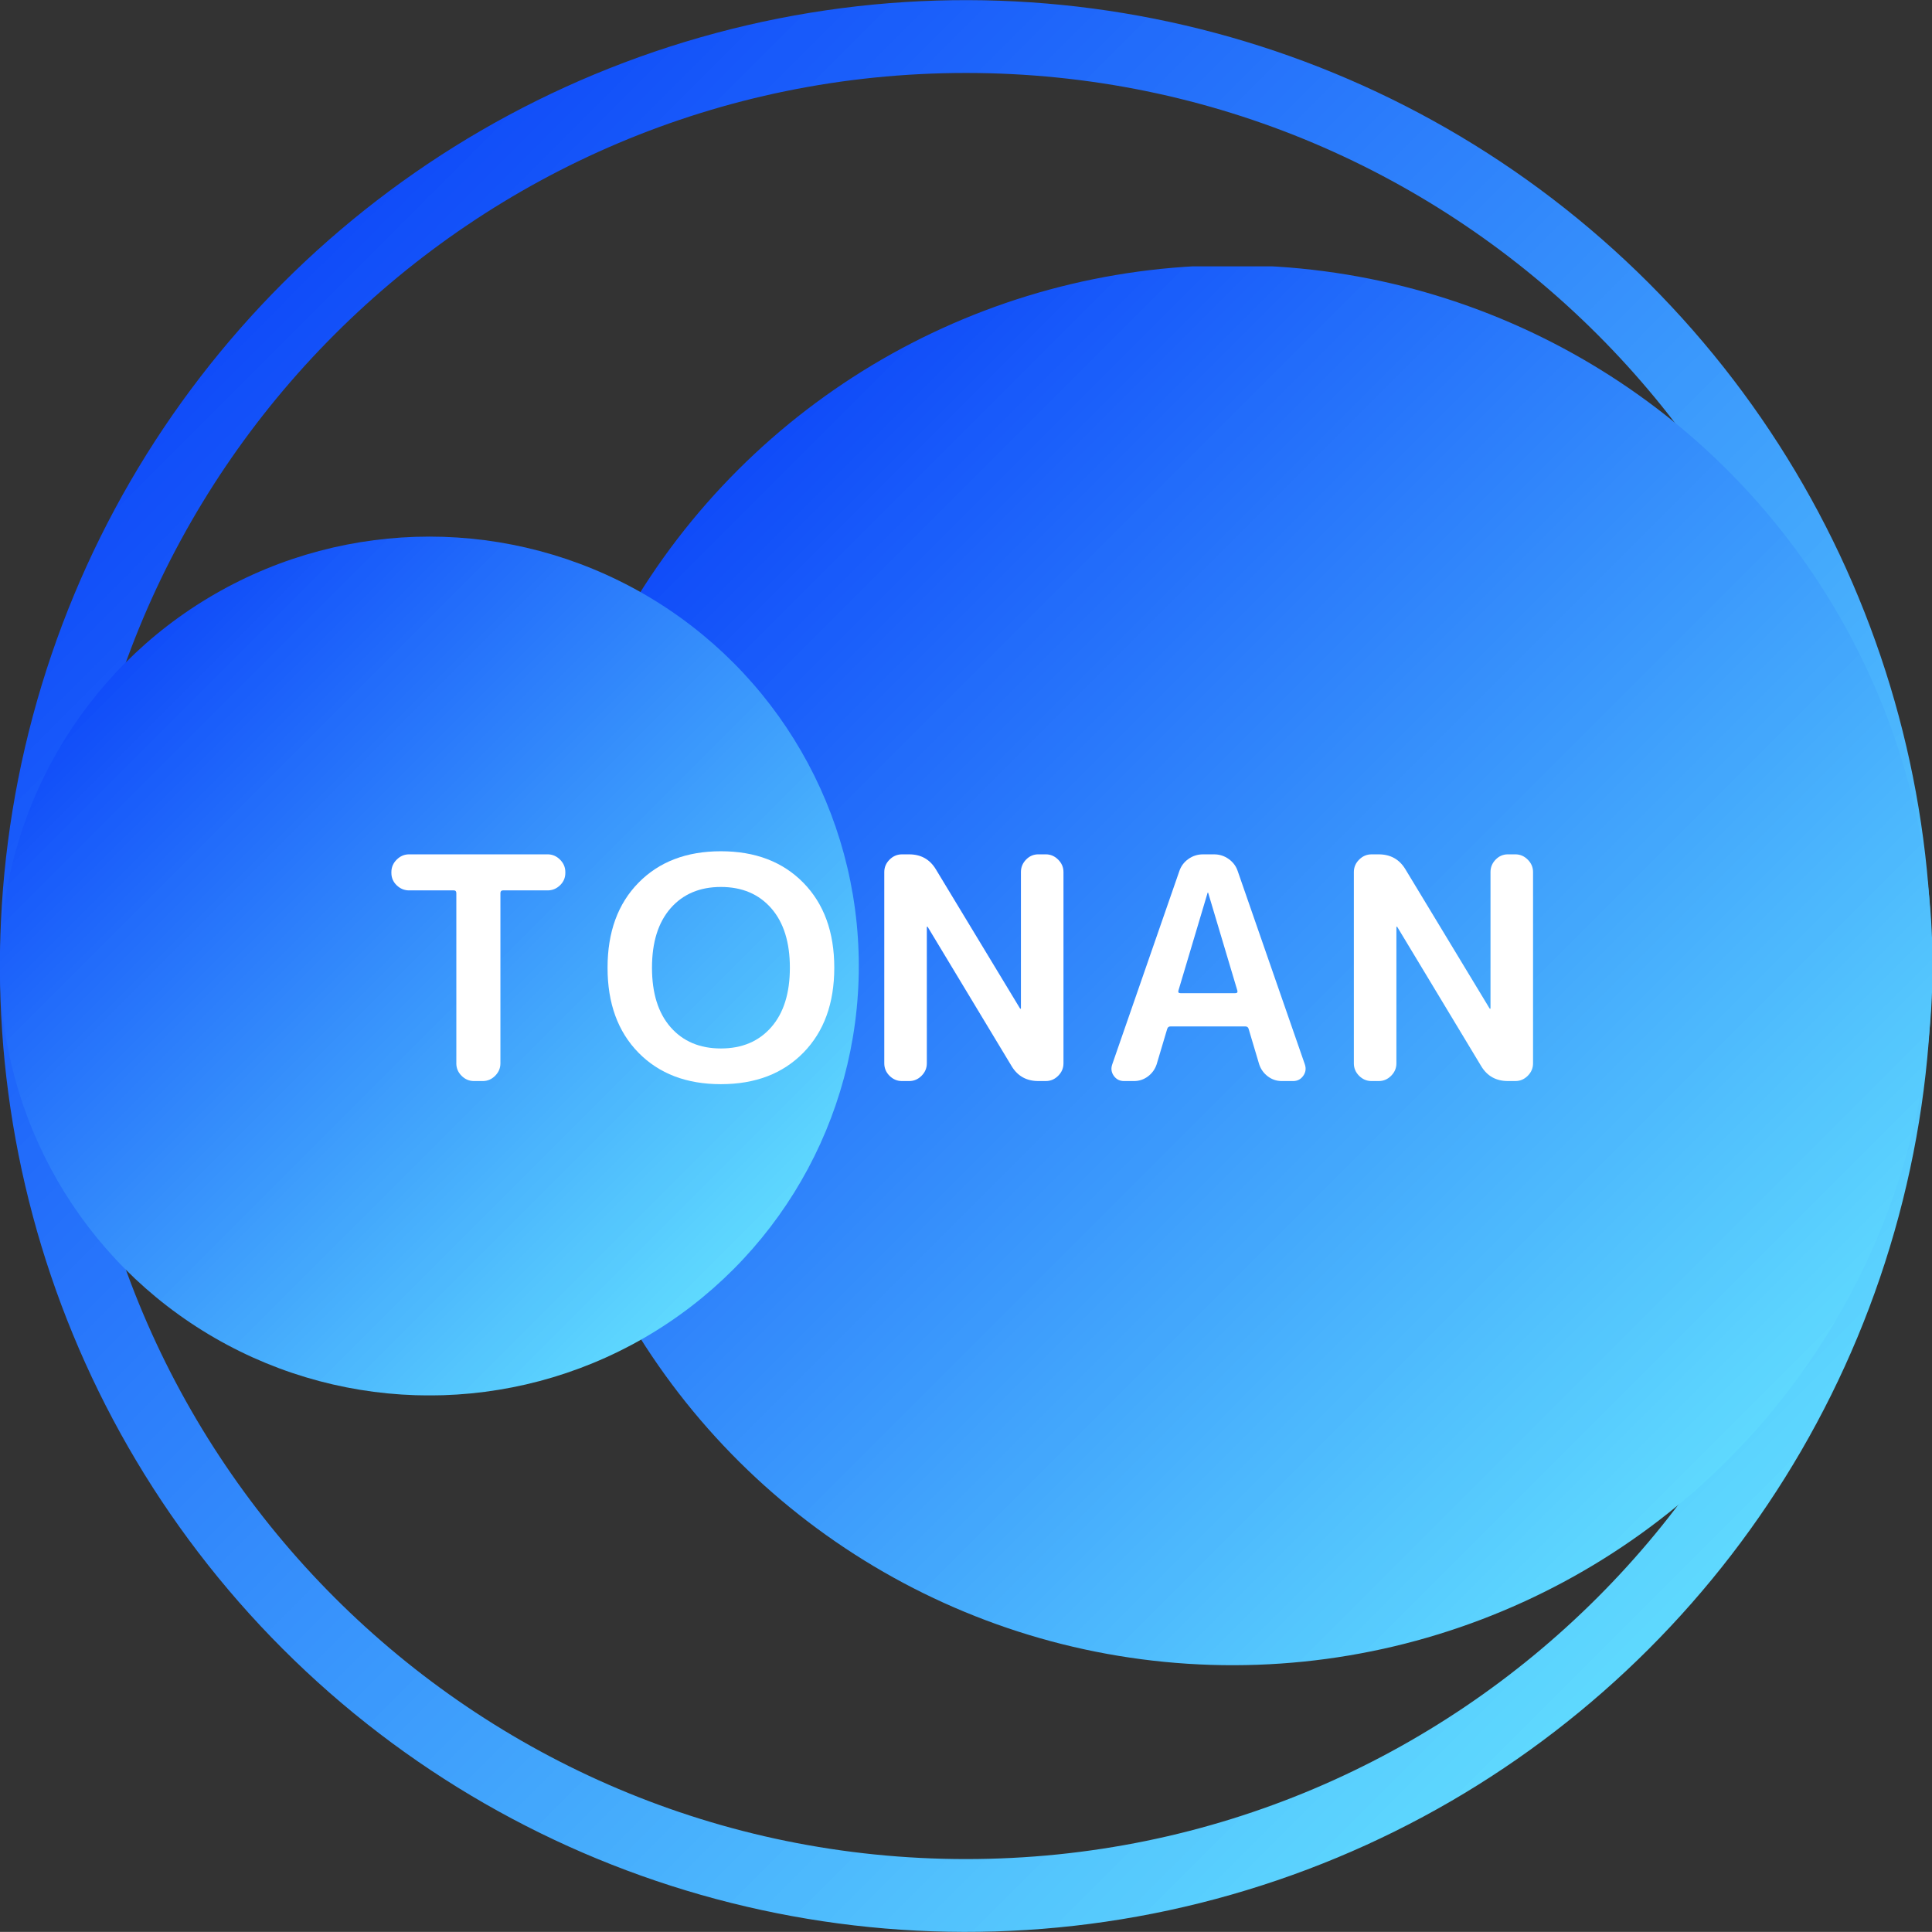 <svg viewBox="0 0 1323.51 1323.43" xmlns="http://www.w3.org/2000/svg" xmlns:xlink="http://www.w3.org/1999/xlink"><rect x="0" y="0" width="1323.51" height="1323.43" fill="#333333" stroke="none"/><clipPath id="a"><path d="m0 0h1323.43v1323.43h-1323.43z"/></clipPath><clipPath id="b"><circle cx="661.75" cy="661.76" r="661.76" transform="matrix(.707 -.707 .707 .707 -274.11 661.76)"/></clipPath><linearGradient id="c" gradientTransform="matrix(19.54 0 0 -19.54 1245.23 22907.02)" gradientUnits="userSpaceOnUse" x1="-63.72" x2="4" y1="1172.09" y2="1104.38"><stop offset="0" stop-color="#002ff8"/><stop offset="0" stop-color="#0030f8"/><stop offset="0" stop-color="#0130f8"/><stop offset=".01" stop-color="#0131f8"/><stop offset=".02" stop-color="#0232f8"/><stop offset=".02" stop-color="#0233f8"/><stop offset=".02" stop-color="#0334f8"/><stop offset=".03" stop-color="#0334f8"/><stop offset=".03" stop-color="#0335f8"/><stop offset=".04" stop-color="#0436f8"/><stop offset=".04" stop-color="#0437f8"/><stop offset=".04" stop-color="#0537f8"/><stop offset=".05" stop-color="#0538f8"/><stop offset=".05" stop-color="#0639f8"/><stop offset=".05" stop-color="#063af8"/><stop offset=".06" stop-color="#063bf9"/><stop offset=".06" stop-color="#073bf9"/><stop offset=".07" stop-color="#073cf9"/><stop offset=".07" stop-color="#083df9"/><stop offset=".07" stop-color="#083ef9"/><stop offset=".08" stop-color="#093ef9"/><stop offset=".08" stop-color="#093ff9"/><stop offset=".09" stop-color="#0a40f9"/><stop offset=".09" stop-color="#0a41f9"/><stop offset=".09" stop-color="#0a42f9"/><stop offset=".1" stop-color="#0b42f9"/><stop offset=".1" stop-color="#0b43f9"/><stop offset=".11" stop-color="#0c44f9"/><stop offset=".11" stop-color="#0c45f9"/><stop offset=".11" stop-color="#0d45f9"/><stop offset=".12" stop-color="#0d46f9"/><stop offset=".12" stop-color="#0d47f9"/><stop offset=".12" stop-color="#0e48f9"/><stop offset=".13" stop-color="#0e49f9"/><stop offset=".13" stop-color="#0f49f9"/><stop offset=".14" stop-color="#0f4af9"/><stop offset=".14" stop-color="#104bf9"/><stop offset=".14" stop-color="#104cf9"/><stop offset=".15" stop-color="#104cf9"/><stop offset=".15" stop-color="#114df9"/><stop offset=".16" stop-color="#114ef9"/><stop offset=".16" stop-color="#124ff9"/><stop offset=".16" stop-color="#1250f9"/><stop offset=".17" stop-color="#1350f9"/><stop offset=".17" stop-color="#1351f9"/><stop offset=".18" stop-color="#1352f9"/><stop offset=".18" stop-color="#1453f9"/><stop offset=".19" stop-color="#1554f9"/><stop offset=".19" stop-color="#1555f9"/><stop offset=".2" stop-color="#1656f9"/><stop offset=".2" stop-color="#1657f9"/><stop offset=".2" stop-color="#1757fa"/><stop offset=".21" stop-color="#1758fa"/><stop offset=".21" stop-color="#1759fa"/><stop offset=".21" stop-color="#185afa"/><stop offset=".22" stop-color="#185afa"/><stop offset=".22" stop-color="#195bfa"/><stop offset=".23" stop-color="#195cfa"/><stop offset=".23" stop-color="#1a5dfa"/><stop offset=".23" stop-color="#1a5efa"/><stop offset=".24" stop-color="#1a5efa"/><stop offset=".24" stop-color="#1b5ffa"/><stop offset=".25" stop-color="#1b60fa"/><stop offset=".25" stop-color="#1c61fa"/><stop offset=".26" stop-color="#1d62fa"/><stop offset=".26" stop-color="#1d63fa"/><stop offset=".27" stop-color="#1d64fa"/><stop offset=".27" stop-color="#1e65fa"/><stop offset=".28" stop-color="#1f66fa"/><stop offset=".28" stop-color="#1f67fa"/><stop offset=".29" stop-color="#2068fa"/><stop offset=".29" stop-color="#2069fa"/><stop offset=".3" stop-color="#216afa"/><stop offset=".3" stop-color="#216bfa"/><stop offset=".3" stop-color="#226cfa"/><stop offset=".31" stop-color="#226cfa"/><stop offset=".31" stop-color="#236dfa"/><stop offset=".32" stop-color="#236efa"/><stop offset=".32" stop-color="#246ffa"/><stop offset=".33" stop-color="#2470fa"/><stop offset=".33" stop-color="#2571fa"/><stop offset=".34" stop-color="#2572fa"/><stop offset=".34" stop-color="#2673fa"/><stop offset=".35" stop-color="#2774fb"/><stop offset=".35" stop-color="#2775fb"/><stop offset=".36" stop-color="#2776fb"/><stop offset=".36" stop-color="#2876fb"/><stop offset=".36" stop-color="#2877fb"/><stop offset=".37" stop-color="#2978fb"/><stop offset=".37" stop-color="#2979fb"/><stop offset=".38" stop-color="#2a7afb"/><stop offset=".38" stop-color="#2a7bfb"/><stop offset=".39" stop-color="#2b7cfb"/><stop offset=".39" stop-color="#2b7dfb"/><stop offset=".39" stop-color="#2c7dfb"/><stop offset=".4" stop-color="#2c7efb"/><stop offset=".4" stop-color="#2d7ffb"/><stop offset=".41" stop-color="#2d80fb"/><stop offset=".41" stop-color="#2d81fb"/><stop offset=".41" stop-color="#2e81fb"/><stop offset=".42" stop-color="#2e82fb"/><stop offset=".42" stop-color="#2f83fb"/><stop offset=".43" stop-color="#2f84fb"/><stop offset=".43" stop-color="#3084fb"/><stop offset=".43" stop-color="#3085fb"/><stop offset=".44" stop-color="#3186fb"/><stop offset=".44" stop-color="#3187fb"/><stop offset=".45" stop-color="#3188fb"/><stop offset=".45" stop-color="#3288fb"/><stop offset=".45" stop-color="#3289fb"/><stop offset=".46" stop-color="#338afb"/><stop offset=".46" stop-color="#338bfb"/><stop offset=".46" stop-color="#348bfb"/><stop offset=".47" stop-color="#348cfb"/><stop offset=".47" stop-color="#348dfb"/><stop offset=".48" stop-color="#358efb"/><stop offset=".48" stop-color="#358ffb"/><stop offset=".48" stop-color="#368ffb"/><stop offset=".49" stop-color="#3690fb"/><stop offset=".49" stop-color="#3791fc"/><stop offset=".5" stop-color="#3792fc"/><stop offset=".5" stop-color="#3893fc"/><stop offset=".51" stop-color="#3894fc"/><stop offset=".51" stop-color="#3995fc"/><stop offset=".52" stop-color="#3996fc"/><stop offset=".52" stop-color="#3a96fc"/><stop offset=".52" stop-color="#3a97fc"/><stop offset=".53" stop-color="#3a98fc"/><stop offset=".53" stop-color="#3b99fc"/><stop offset=".54" stop-color="#3b99fc"/><stop offset=".54" stop-color="#3c9afc"/><stop offset=".54" stop-color="#3c9bfc"/><stop offset=".55" stop-color="#3d9cfc"/><stop offset=".55" stop-color="#3d9dfc"/><stop offset=".55" stop-color="#3e9dfc"/><stop offset=".56" stop-color="#3e9efc"/><stop offset=".56" stop-color="#3e9ffc"/><stop offset=".57" stop-color="#3fa0fc"/><stop offset=".57" stop-color="#40a1fc"/><stop offset=".58" stop-color="#40a2fc"/><stop offset=".58" stop-color="#41a3fc"/><stop offset=".59" stop-color="#41a4fc"/><stop offset=".59" stop-color="#42a5fc"/><stop offset=".6" stop-color="#42a6fc"/><stop offset=".6" stop-color="#43a7fc"/><stop offset=".61" stop-color="#43a7fc"/><stop offset=".61" stop-color="#44a8fc"/><stop offset=".61" stop-color="#44a9fc"/><stop offset=".62" stop-color="#44aafc"/><stop offset=".62" stop-color="#45abfc"/><stop offset=".63" stop-color="#46acfc"/><stop offset=".63" stop-color="#46adfc"/><stop offset=".64" stop-color="#47aefc"/><stop offset=".64" stop-color="#47aefd"/><stop offset=".64" stop-color="#47affd"/><stop offset=".65" stop-color="#48b0fd"/><stop offset=".65" stop-color="#48b1fd"/><stop offset=".66" stop-color="#49b2fd"/><stop offset=".66" stop-color="#4ab3fd"/><stop offset=".67" stop-color="#4ab4fd"/><stop offset=".67" stop-color="#4bb5fd"/><stop offset=".68" stop-color="#4bb5fd"/><stop offset=".68" stop-color="#4bb6fd"/><stop offset=".68" stop-color="#4cb7fd"/><stop offset=".69" stop-color="#4cb8fd"/><stop offset=".69" stop-color="#4db9fd"/><stop offset=".7" stop-color="#4db9fd"/><stop offset=".7" stop-color="#4ebafd"/><stop offset=".7" stop-color="#4ebbfd"/><stop offset=".71" stop-color="#4ebcfd"/><stop offset=".71" stop-color="#4fbcfd"/><stop offset=".71" stop-color="#4fbdfd"/><stop offset=".72" stop-color="#50befd"/><stop offset=".72" stop-color="#50bffd"/><stop offset=".73" stop-color="#51c0fd"/><stop offset=".73" stop-color="#51c1fd"/><stop offset=".74" stop-color="#52c2fd"/><stop offset=".74" stop-color="#52c3fd"/><stop offset=".75" stop-color="#53c3fd"/><stop offset=".75" stop-color="#53c4fd"/><stop offset=".75" stop-color="#54c5fd"/><stop offset=".76" stop-color="#54c6fd"/><stop offset=".76" stop-color="#54c7fd"/><stop offset=".77" stop-color="#55c7fd"/><stop offset=".77" stop-color="#55c8fd"/><stop offset=".77" stop-color="#56c9fd"/><stop offset=".78" stop-color="#56cafd"/><stop offset=".78" stop-color="#57cafd"/><stop offset=".79" stop-color="#57cbfe"/><stop offset=".79" stop-color="#58ccfe"/><stop offset=".79" stop-color="#58cdfe"/><stop offset=".8" stop-color="#58cefe"/><stop offset=".8" stop-color="#59cefe"/><stop offset=".8" stop-color="#59cffe"/><stop offset=".81" stop-color="#5ad0fe"/><stop offset=".81" stop-color="#5ad1fe"/><stop offset=".82" stop-color="#5bd1fe"/><stop offset=".82" stop-color="#5bd2fe"/><stop offset=".82" stop-color="#5bd3fe"/><stop offset=".83" stop-color="#5cd4fe"/><stop offset=".83" stop-color="#5cd5fe"/><stop offset=".84" stop-color="#5dd5fe"/><stop offset=".84" stop-color="#5dd6fe"/><stop offset=".84" stop-color="#5ed7fe"/><stop offset=".85" stop-color="#5ed8fe"/><stop offset=".86" stop-color="#5fd9fe"/><stop offset=".86" stop-color="#5fdafe"/><stop offset=".86" stop-color="#60dbfe"/><stop offset=".87" stop-color="#60dcfe"/><stop offset=".87" stop-color="#61dcfe"/><stop offset=".88" stop-color="#61ddfe"/><stop offset=".88" stop-color="#61defe"/><stop offset=".88" stop-color="#62dffe"/><stop offset=".89" stop-color="#62dffe"/><stop offset=".89" stop-color="#63e0fe"/><stop offset=".89" stop-color="#63e1fe"/><stop offset=".9" stop-color="#64e2fe"/><stop offset=".9" stop-color="#64e3fe"/><stop offset=".91" stop-color="#65e3fe"/><stop offset=".91" stop-color="#65e4fe"/><stop offset=".91" stop-color="#65e5fe"/><stop offset=".92" stop-color="#66e6fe"/><stop offset=".92" stop-color="#66e7fe"/><stop offset=".93" stop-color="#67e7fe"/><stop offset=".93" stop-color="#67e8ff"/><stop offset=".93" stop-color="#68e9ff"/><stop offset=".94" stop-color="#68eaff"/><stop offset=".95" stop-color="#69ebff"/><stop offset=".95" stop-color="#69ecff"/><stop offset=".95" stop-color="#6aedff"/><stop offset=".96" stop-color="#6aeeff"/><stop offset=".96" stop-color="#6beeff"/><stop offset=".96" stop-color="#6befff"/><stop offset=".97" stop-color="#6bf0ff"/><stop offset=".97" stop-color="#6cf1ff"/><stop offset=".98" stop-color="#6cf1ff"/><stop offset=".98" stop-color="#6df2ff"/><stop offset=".98" stop-color="#6df3ff"/><stop offset=".99" stop-color="#6ef4ff"/><stop offset=".99" stop-color="#6ef5ff"/><stop offset="1" stop-color="#6ef5ff"/><stop offset="1" stop-color="#6ff6ff"/></linearGradient><clipPath id="d"><path d="m364.96 182.47h958.55v958.55h-958.55z"/></clipPath><clipPath id="e"><ellipse cx="844.24" cy="661.77" rx="479.3" ry="479.27" transform="matrix(.031 -1 1 .031 156.45 1484.94)"/></clipPath><linearGradient id="f" gradientTransform="matrix(3.74 0 0 -3.74 1356.17 4761.12)" gradientUnits="userSpaceOnUse" x1="-264.72" x2="-8.72" y1="1222.82" y2="966.82"><stop offset="0" stop-color="#002ff8"/><stop offset="0" stop-color="#0030f8"/><stop offset="0" stop-color="#0130f8"/><stop offset=".01" stop-color="#0131f8"/><stop offset=".02" stop-color="#0232f8"/><stop offset=".02" stop-color="#0233f8"/><stop offset=".02" stop-color="#0334f8"/><stop offset=".03" stop-color="#0334f8"/><stop offset=".03" stop-color="#0335f8"/><stop offset=".04" stop-color="#0436f8"/><stop offset=".04" stop-color="#0437f8"/><stop offset=".04" stop-color="#0537f8"/><stop offset=".05" stop-color="#0538f8"/><stop offset=".05" stop-color="#0639f8"/><stop offset=".05" stop-color="#063af8"/><stop offset=".06" stop-color="#063bf9"/><stop offset=".06" stop-color="#073bf9"/><stop offset=".07" stop-color="#073cf9"/><stop offset=".07" stop-color="#083df9"/><stop offset=".07" stop-color="#083ef9"/><stop offset=".08" stop-color="#093ef9"/><stop offset=".08" stop-color="#093ff9"/><stop offset=".09" stop-color="#0a40f9"/><stop offset=".09" stop-color="#0a41f9"/><stop offset=".09" stop-color="#0a42f9"/><stop offset=".1" stop-color="#0b42f9"/><stop offset=".1" stop-color="#0b43f9"/><stop offset=".11" stop-color="#0c44f9"/><stop offset=".11" stop-color="#0c45f9"/><stop offset=".11" stop-color="#0d45f9"/><stop offset=".12" stop-color="#0d46f9"/><stop offset=".12" stop-color="#0d47f9"/><stop offset=".12" stop-color="#0e48f9"/><stop offset=".13" stop-color="#0e49f9"/><stop offset=".13" stop-color="#0f49f9"/><stop offset=".14" stop-color="#0f4af9"/><stop offset=".14" stop-color="#104bf9"/><stop offset=".14" stop-color="#104cf9"/><stop offset=".15" stop-color="#104cf9"/><stop offset=".15" stop-color="#114df9"/><stop offset=".16" stop-color="#114ef9"/><stop offset=".16" stop-color="#124ff9"/><stop offset=".16" stop-color="#1250f9"/><stop offset=".17" stop-color="#1350f9"/><stop offset=".17" stop-color="#1351f9"/><stop offset=".18" stop-color="#1352f9"/><stop offset=".18" stop-color="#1453f9"/><stop offset=".19" stop-color="#1554f9"/><stop offset=".19" stop-color="#1555f9"/><stop offset=".2" stop-color="#1656f9"/><stop offset=".2" stop-color="#1657f9"/><stop offset=".2" stop-color="#1757fa"/><stop offset=".21" stop-color="#1758fa"/><stop offset=".21" stop-color="#1759fa"/><stop offset=".21" stop-color="#185afa"/><stop offset=".22" stop-color="#185afa"/><stop offset=".22" stop-color="#195bfa"/><stop offset=".23" stop-color="#195cfa"/><stop offset=".23" stop-color="#1a5dfa"/><stop offset=".23" stop-color="#1a5efa"/><stop offset=".24" stop-color="#1a5efa"/><stop offset=".24" stop-color="#1b5ffa"/><stop offset=".25" stop-color="#1b60fa"/><stop offset=".25" stop-color="#1c61fa"/><stop offset=".26" stop-color="#1d62fa"/><stop offset=".26" stop-color="#1d63fa"/><stop offset=".27" stop-color="#1d64fa"/><stop offset=".27" stop-color="#1e65fa"/><stop offset=".28" stop-color="#1f66fa"/><stop offset=".28" stop-color="#1f67fa"/><stop offset=".29" stop-color="#2068fa"/><stop offset=".29" stop-color="#2069fa"/><stop offset=".3" stop-color="#216afa"/><stop offset=".3" stop-color="#216bfa"/><stop offset=".3" stop-color="#226cfa"/><stop offset=".31" stop-color="#226cfa"/><stop offset=".31" stop-color="#236dfa"/><stop offset=".32" stop-color="#236efa"/><stop offset=".32" stop-color="#246ffa"/><stop offset=".33" stop-color="#2470fa"/><stop offset=".33" stop-color="#2571fa"/><stop offset=".34" stop-color="#2572fa"/><stop offset=".34" stop-color="#2673fa"/><stop offset=".35" stop-color="#2774fb"/><stop offset=".35" stop-color="#2775fb"/><stop offset=".36" stop-color="#2776fb"/><stop offset=".36" stop-color="#2876fb"/><stop offset=".36" stop-color="#2877fb"/><stop offset=".37" stop-color="#2978fb"/><stop offset=".37" stop-color="#2979fb"/><stop offset=".38" stop-color="#2a7afb"/><stop offset=".38" stop-color="#2a7bfb"/><stop offset=".39" stop-color="#2b7cfb"/><stop offset=".39" stop-color="#2b7dfb"/><stop offset=".39" stop-color="#2c7dfb"/><stop offset=".4" stop-color="#2c7efb"/><stop offset=".4" stop-color="#2d7ffb"/><stop offset=".41" stop-color="#2d80fb"/><stop offset=".41" stop-color="#2d81fb"/><stop offset=".41" stop-color="#2e81fb"/><stop offset=".42" stop-color="#2e82fb"/><stop offset=".42" stop-color="#2f83fb"/><stop offset=".43" stop-color="#2f84fb"/><stop offset=".43" stop-color="#3084fb"/><stop offset=".43" stop-color="#3085fb"/><stop offset=".44" stop-color="#3186fb"/><stop offset=".44" stop-color="#3187fb"/><stop offset=".45" stop-color="#3188fb"/><stop offset=".45" stop-color="#3288fb"/><stop offset=".45" stop-color="#3289fb"/><stop offset=".46" stop-color="#338afb"/><stop offset=".46" stop-color="#338bfb"/><stop offset=".46" stop-color="#348bfb"/><stop offset=".47" stop-color="#348cfb"/><stop offset=".47" stop-color="#348dfb"/><stop offset=".48" stop-color="#358efb"/><stop offset=".48" stop-color="#358ffb"/><stop offset=".48" stop-color="#368ffb"/><stop offset=".49" stop-color="#3690fb"/><stop offset=".49" stop-color="#3791fc"/><stop offset=".5" stop-color="#3792fc"/><stop offset=".5" stop-color="#3893fc"/><stop offset=".51" stop-color="#3894fc"/><stop offset=".51" stop-color="#3995fc"/><stop offset=".52" stop-color="#3996fc"/><stop offset=".52" stop-color="#3a96fc"/><stop offset=".52" stop-color="#3a97fc"/><stop offset=".53" stop-color="#3a98fc"/><stop offset=".53" stop-color="#3b99fc"/><stop offset=".54" stop-color="#3b99fc"/><stop offset=".54" stop-color="#3c9afc"/><stop offset=".54" stop-color="#3c9bfc"/><stop offset=".55" stop-color="#3d9cfc"/><stop offset=".55" stop-color="#3d9dfc"/><stop offset=".55" stop-color="#3e9dfc"/><stop offset=".56" stop-color="#3e9efc"/><stop offset=".56" stop-color="#3e9ffc"/><stop offset=".57" stop-color="#3fa0fc"/><stop offset=".57" stop-color="#40a1fc"/><stop offset=".58" stop-color="#40a2fc"/><stop offset=".58" stop-color="#41a3fc"/><stop offset=".59" stop-color="#41a4fc"/><stop offset=".59" stop-color="#42a5fc"/><stop offset=".6" stop-color="#42a6fc"/><stop offset=".6" stop-color="#43a7fc"/><stop offset=".61" stop-color="#43a7fc"/><stop offset=".61" stop-color="#44a8fc"/><stop offset=".61" stop-color="#44a9fc"/><stop offset=".62" stop-color="#44aafc"/><stop offset=".62" stop-color="#45abfc"/><stop offset=".63" stop-color="#46acfc"/><stop offset=".63" stop-color="#46adfc"/><stop offset=".64" stop-color="#47aefc"/><stop offset=".64" stop-color="#47aefd"/><stop offset=".64" stop-color="#47affd"/><stop offset=".65" stop-color="#48b0fd"/><stop offset=".65" stop-color="#48b1fd"/><stop offset=".66" stop-color="#49b2fd"/><stop offset=".66" stop-color="#4ab3fd"/><stop offset=".67" stop-color="#4ab4fd"/><stop offset=".67" stop-color="#4bb5fd"/><stop offset=".68" stop-color="#4bb6fd"/><stop offset=".68" stop-color="#4cb7fd"/><stop offset=".69" stop-color="#4cb8fd"/><stop offset=".69" stop-color="#4db9fd"/><stop offset=".7" stop-color="#4db9fd"/><stop offset=".7" stop-color="#4ebafd"/><stop offset=".7" stop-color="#4ebbfd"/><stop offset=".71" stop-color="#4ebcfd"/><stop offset=".71" stop-color="#4fbdfd"/><stop offset=".72" stop-color="#50befd"/><stop offset=".72" stop-color="#50bffd"/><stop offset=".73" stop-color="#51c0fd"/><stop offset=".73" stop-color="#51c1fd"/><stop offset=".74" stop-color="#52c2fd"/><stop offset=".74" stop-color="#52c3fd"/><stop offset=".75" stop-color="#53c4fd"/><stop offset=".75" stop-color="#54c5fd"/><stop offset=".76" stop-color="#54c6fd"/><stop offset=".76" stop-color="#54c7fd"/><stop offset=".77" stop-color="#55c7fd"/><stop offset=".77" stop-color="#55c8fd"/><stop offset=".77" stop-color="#56c9fd"/><stop offset=".78" stop-color="#56cafd"/><stop offset=".78" stop-color="#57cbfd"/><stop offset=".79" stop-color="#57cbfe"/><stop offset=".79" stop-color="#58ccfe"/><stop offset=".79" stop-color="#58cdfe"/><stop offset=".8" stop-color="#58cefe"/><stop offset=".8" stop-color="#59cefe"/><stop offset=".8" stop-color="#59cffe"/><stop offset=".81" stop-color="#5ad0fe"/><stop offset=".81" stop-color="#5ad1fe"/><stop offset=".82" stop-color="#5bd2fe"/><stop offset=".82" stop-color="#5bd3fe"/><stop offset=".83" stop-color="#5cd4fe"/><stop offset=".83" stop-color="#5cd5fe"/><stop offset=".84" stop-color="#5dd5fe"/><stop offset=".84" stop-color="#5dd6fe"/><stop offset=".84" stop-color="#5ed7fe"/><stop offset=".85" stop-color="#5ed8fe"/><stop offset=".85" stop-color="#5ed9fe"/><stop offset=".86" stop-color="#5fd9fe"/><stop offset=".86" stop-color="#5fdafe"/><stop offset=".86" stop-color="#60dbfe"/><stop offset=".87" stop-color="#60dcfe"/><stop offset=".87" stop-color="#61dcfe"/><stop offset=".88" stop-color="#61ddfe"/><stop offset=".88" stop-color="#61defe"/><stop offset=".88" stop-color="#62dffe"/><stop offset=".89" stop-color="#62e0fe"/><stop offset=".89" stop-color="#63e0fe"/><stop offset=".89" stop-color="#63e1fe"/><stop offset=".9" stop-color="#64e2fe"/><stop offset=".9" stop-color="#64e3fe"/><stop offset=".91" stop-color="#65e3fe"/><stop offset=".91" stop-color="#65e4fe"/><stop offset=".91" stop-color="#65e5fe"/><stop offset=".92" stop-color="#66e6fe"/><stop offset=".92" stop-color="#66e7fe"/><stop offset=".93" stop-color="#67e7fe"/><stop offset=".93" stop-color="#67e8ff"/><stop offset=".93" stop-color="#68e9ff"/><stop offset=".94" stop-color="#68eaff"/><stop offset=".95" stop-color="#69ebff"/><stop offset=".95" stop-color="#69ecff"/><stop offset=".95" stop-color="#6aedff"/><stop offset=".96" stop-color="#6aeeff"/><stop offset=".96" stop-color="#6beeff"/><stop offset=".96" stop-color="#6befff"/><stop offset=".97" stop-color="#6bf0ff"/><stop offset=".97" stop-color="#6cf1ff"/><stop offset=".98" stop-color="#6cf1ff"/><stop offset=".98" stop-color="#6df2ff"/><stop offset=".98" stop-color="#6df3ff"/><stop offset=".99" stop-color="#6ef4ff"/><stop offset=".99" stop-color="#6ef5ff"/><stop offset="1" stop-color="#6ef5ff"/><stop offset="1" stop-color="#6ff6ff"/></linearGradient><clipPath id="g"><path d="m0 367.59h588.31v588.31h-588.31z"/></clipPath><clipPath id="h"><ellipse cx="294.16" cy="661.77" rx="294.16" ry="294.17"/></clipPath><linearGradient id="i" gradientTransform="matrix(2.3 0 0 -2.3 967.95 3268.53)" gradientUnits="userSpaceOnUse" x1="-421.2" x2="-165.2" y1="1262.33" y2="1006.33"><stop offset="0" stop-color="#002ff8"/><stop offset="0" stop-color="#0030f8"/><stop offset="0" stop-color="#0130f8"/><stop offset=".01" stop-color="#0131f8"/><stop offset=".02" stop-color="#0232f8"/><stop offset=".02" stop-color="#0233f8"/><stop offset=".02" stop-color="#0334f8"/><stop offset=".03" stop-color="#0334f8"/><stop offset=".03" stop-color="#0335f8"/><stop offset=".04" stop-color="#0436f8"/><stop offset=".04" stop-color="#0437f8"/><stop offset=".04" stop-color="#0537f8"/><stop offset=".05" stop-color="#0538f8"/><stop offset=".05" stop-color="#0639f8"/><stop offset=".05" stop-color="#063af8"/><stop offset=".06" stop-color="#063bf9"/><stop offset=".06" stop-color="#073bf9"/><stop offset=".07" stop-color="#073cf9"/><stop offset=".07" stop-color="#083df9"/><stop offset=".07" stop-color="#083ef9"/><stop offset=".08" stop-color="#093ef9"/><stop offset=".08" stop-color="#093ff9"/><stop offset=".09" stop-color="#0a40f9"/><stop offset=".09" stop-color="#0a41f9"/><stop offset=".09" stop-color="#0a42f9"/><stop offset=".1" stop-color="#0b42f9"/><stop offset=".1" stop-color="#0b43f9"/><stop offset=".11" stop-color="#0c44f9"/><stop offset=".11" stop-color="#0c45f9"/><stop offset=".11" stop-color="#0d45f9"/><stop offset=".12" stop-color="#0d46f9"/><stop offset=".12" stop-color="#0d47f9"/><stop offset=".12" stop-color="#0e48f9"/><stop offset=".13" stop-color="#0e49f9"/><stop offset=".13" stop-color="#0f49f9"/><stop offset=".14" stop-color="#0f4af9"/><stop offset=".14" stop-color="#104bf9"/><stop offset=".14" stop-color="#104cf9"/><stop offset=".15" stop-color="#104cf9"/><stop offset=".15" stop-color="#114df9"/><stop offset=".16" stop-color="#114ef9"/><stop offset=".16" stop-color="#124ff9"/><stop offset=".16" stop-color="#1250f9"/><stop offset=".17" stop-color="#1350f9"/><stop offset=".17" stop-color="#1351f9"/><stop offset=".18" stop-color="#1352f9"/><stop offset=".18" stop-color="#1453f9"/><stop offset=".19" stop-color="#1554f9"/><stop offset=".19" stop-color="#1555f9"/><stop offset=".2" stop-color="#1656f9"/><stop offset=".2" stop-color="#1657f9"/><stop offset=".2" stop-color="#1757fa"/><stop offset=".21" stop-color="#1758fa"/><stop offset=".21" stop-color="#1759fa"/><stop offset=".21" stop-color="#185afa"/><stop offset=".22" stop-color="#185afa"/><stop offset=".22" stop-color="#195bfa"/><stop offset=".23" stop-color="#195cfa"/><stop offset=".23" stop-color="#1a5dfa"/><stop offset=".23" stop-color="#1a5efa"/><stop offset=".24" stop-color="#1a5efa"/><stop offset=".24" stop-color="#1b5ffa"/><stop offset=".25" stop-color="#1b60fa"/><stop offset=".25" stop-color="#1c61fa"/><stop offset=".26" stop-color="#1d62fa"/><stop offset=".26" stop-color="#1d63fa"/><stop offset=".27" stop-color="#1d64fa"/><stop offset=".27" stop-color="#1e65fa"/><stop offset=".28" stop-color="#1f66fa"/><stop offset=".28" stop-color="#1f67fa"/><stop offset=".29" stop-color="#2068fa"/><stop offset=".29" stop-color="#2069fa"/><stop offset=".3" stop-color="#216afa"/><stop offset=".3" stop-color="#216bfa"/><stop offset=".3" stop-color="#226cfa"/><stop offset=".31" stop-color="#226cfa"/><stop offset=".31" stop-color="#236dfa"/><stop offset=".32" stop-color="#236efa"/><stop offset=".32" stop-color="#246ffa"/><stop offset=".33" stop-color="#2470fa"/><stop offset=".33" stop-color="#2571fa"/><stop offset=".34" stop-color="#2572fa"/><stop offset=".34" stop-color="#2673fa"/><stop offset=".35" stop-color="#2774fb"/><stop offset=".35" stop-color="#2775fb"/><stop offset=".36" stop-color="#2776fb"/><stop offset=".36" stop-color="#2876fb"/><stop offset=".36" stop-color="#2877fb"/><stop offset=".37" stop-color="#2978fb"/><stop offset=".37" stop-color="#2979fb"/><stop offset=".38" stop-color="#2a7afb"/><stop offset=".38" stop-color="#2a7bfb"/><stop offset=".39" stop-color="#2b7cfb"/><stop offset=".39" stop-color="#2b7dfb"/><stop offset=".39" stop-color="#2c7dfb"/><stop offset=".4" stop-color="#2c7efb"/><stop offset=".4" stop-color="#2d7ffb"/><stop offset=".41" stop-color="#2d80fb"/><stop offset=".41" stop-color="#2d81fb"/><stop offset=".41" stop-color="#2e81fb"/><stop offset=".42" stop-color="#2e82fb"/><stop offset=".42" stop-color="#2f83fb"/><stop offset=".43" stop-color="#2f84fb"/><stop offset=".43" stop-color="#3084fb"/><stop offset=".43" stop-color="#3085fb"/><stop offset=".44" stop-color="#3186fb"/><stop offset=".44" stop-color="#3187fb"/><stop offset=".45" stop-color="#3188fb"/><stop offset=".45" stop-color="#3288fb"/><stop offset=".45" stop-color="#3289fb"/><stop offset=".46" stop-color="#338afb"/><stop offset=".46" stop-color="#338bfb"/><stop offset=".46" stop-color="#348bfb"/><stop offset=".47" stop-color="#348cfb"/><stop offset=".47" stop-color="#348dfb"/><stop offset=".48" stop-color="#358efb"/><stop offset=".48" stop-color="#358ffb"/><stop offset=".48" stop-color="#368ffb"/><stop offset=".49" stop-color="#3690fb"/><stop offset=".49" stop-color="#3791fc"/><stop offset=".5" stop-color="#3792fc"/><stop offset=".5" stop-color="#3893fc"/><stop offset=".51" stop-color="#3894fc"/><stop offset=".51" stop-color="#3995fc"/><stop offset=".52" stop-color="#3996fc"/><stop offset=".52" stop-color="#3a96fc"/><stop offset=".52" stop-color="#3a97fc"/><stop offset=".53" stop-color="#3a98fc"/><stop offset=".53" stop-color="#3b99fc"/><stop offset=".54" stop-color="#3b99fc"/><stop offset=".54" stop-color="#3c9afc"/><stop offset=".54" stop-color="#3c9bfc"/><stop offset=".55" stop-color="#3d9cfc"/><stop offset=".55" stop-color="#3d9dfc"/><stop offset=".55" stop-color="#3e9dfc"/><stop offset=".56" stop-color="#3e9efc"/><stop offset=".56" stop-color="#3e9ffc"/><stop offset=".57" stop-color="#3fa0fc"/><stop offset=".57" stop-color="#40a1fc"/><stop offset=".58" stop-color="#40a2fc"/><stop offset=".58" stop-color="#41a3fc"/><stop offset=".59" stop-color="#41a4fc"/><stop offset=".59" stop-color="#42a5fc"/><stop offset=".6" stop-color="#42a6fc"/><stop offset=".6" stop-color="#43a7fc"/><stop offset=".61" stop-color="#43a7fc"/><stop offset=".61" stop-color="#44a8fc"/><stop offset=".61" stop-color="#44a9fc"/><stop offset=".62" stop-color="#44aafc"/><stop offset=".62" stop-color="#45abfc"/><stop offset=".63" stop-color="#46acfc"/><stop offset=".63" stop-color="#46adfc"/><stop offset=".64" stop-color="#47aefc"/><stop offset=".64" stop-color="#47aefd"/><stop offset=".64" stop-color="#47affd"/><stop offset=".65" stop-color="#48b0fd"/><stop offset=".65" stop-color="#48b1fd"/><stop offset=".66" stop-color="#49b2fd"/><stop offset=".66" stop-color="#4ab3fd"/><stop offset=".67" stop-color="#4ab4fd"/><stop offset=".67" stop-color="#4bb5fd"/><stop offset=".68" stop-color="#4bb5fd"/><stop offset=".68" stop-color="#4bb6fd"/><stop offset=".68" stop-color="#4cb7fd"/><stop offset=".69" stop-color="#4cb8fd"/><stop offset=".69" stop-color="#4db9fd"/><stop offset=".7" stop-color="#4db9fd"/><stop offset=".7" stop-color="#4ebafd"/><stop offset=".7" stop-color="#4ebbfd"/><stop offset=".71" stop-color="#4ebcfd"/><stop offset=".71" stop-color="#4fbcfd"/><stop offset=".71" stop-color="#4fbdfd"/><stop offset=".72" stop-color="#50befd"/><stop offset=".72" stop-color="#50bffd"/><stop offset=".73" stop-color="#51c0fd"/><stop offset=".73" stop-color="#51c1fd"/><stop offset=".74" stop-color="#52c2fd"/><stop offset=".74" stop-color="#52c3fd"/><stop offset=".75" stop-color="#53c4fd"/><stop offset=".75" stop-color="#54c5fd"/><stop offset=".76" stop-color="#54c6fd"/><stop offset=".76" stop-color="#54c7fd"/><stop offset=".77" stop-color="#55c7fd"/><stop offset=".77" stop-color="#55c8fd"/><stop offset=".77" stop-color="#56c9fd"/><stop offset=".78" stop-color="#56cafd"/><stop offset=".78" stop-color="#57cbfd"/><stop offset=".79" stop-color="#57cbfe"/><stop offset=".79" stop-color="#58ccfe"/><stop offset=".79" stop-color="#58cdfe"/><stop offset=".8" stop-color="#58cefe"/><stop offset=".8" stop-color="#59cefe"/><stop offset=".8" stop-color="#59cffe"/><stop offset=".81" stop-color="#5ad0fe"/><stop offset=".81" stop-color="#5ad1fe"/><stop offset=".82" stop-color="#5bd2fe"/><stop offset=".82" stop-color="#5bd3fe"/><stop offset=".83" stop-color="#5cd4fe"/><stop offset=".83" stop-color="#5cd5fe"/><stop offset=".84" stop-color="#5dd5fe"/><stop offset=".84" stop-color="#5dd6fe"/><stop offset=".84" stop-color="#5ed7fe"/><stop offset=".85" stop-color="#5ed8fe"/><stop offset=".85" stop-color="#5ed9fe"/><stop offset=".86" stop-color="#5fd9fe"/><stop offset=".86" stop-color="#5fdafe"/><stop offset=".86" stop-color="#60dbfe"/><stop offset=".87" stop-color="#60dcfe"/><stop offset=".87" stop-color="#61dcfe"/><stop offset=".88" stop-color="#61ddfe"/><stop offset=".88" stop-color="#61defe"/><stop offset=".88" stop-color="#62dffe"/><stop offset=".89" stop-color="#62e0fe"/><stop offset=".89" stop-color="#63e0fe"/><stop offset=".89" stop-color="#63e1fe"/><stop offset=".9" stop-color="#64e2fe"/><stop offset=".9" stop-color="#64e3fe"/><stop offset=".91" stop-color="#65e3fe"/><stop offset=".91" stop-color="#65e4fe"/><stop offset=".91" stop-color="#65e5fe"/><stop offset=".92" stop-color="#66e6fe"/><stop offset=".92" stop-color="#66e7fe"/><stop offset=".93" stop-color="#67e7fe"/><stop offset=".93" stop-color="#67e8ff"/><stop offset=".93" stop-color="#68e9ff"/><stop offset=".94" stop-color="#68eaff"/><stop offset=".95" stop-color="#69ebff"/><stop offset=".95" stop-color="#69ecff"/><stop offset=".95" stop-color="#6aedff"/><stop offset=".96" stop-color="#6aeeff"/><stop offset=".96" stop-color="#6beeff"/><stop offset=".96" stop-color="#6befff"/><stop offset=".97" stop-color="#6bf0ff"/><stop offset=".97" stop-color="#6cf1ff"/><stop offset=".98" stop-color="#6cf1ff"/><stop offset=".98" stop-color="#6df2ff"/><stop offset=".98" stop-color="#6df3ff"/><stop offset=".99" stop-color="#6ef4ff"/><stop offset=".99" stop-color="#6ef5ff"/><stop offset="1" stop-color="#6ef5ff"/><stop offset="1" stop-color="#6ff6ff"/></linearGradient><g clip-path="url(#a)"><g clip-path="url(#b)"><path d="m661.76 0c-365.48 0-661.76 296.28-661.76 661.77s296.28 661.76 661.76 661.76 661.75-296.28 661.75-661.76-296.28-661.77-661.75-661.77z" fill="none" stroke="url(#c)" stroke-width="99.96"/></g></g><g clip-path="url(#d)"><g clip-path="url(#e)"><path d="m364.96 182.47v958.55h958.55v-958.55z" fill="url(#f)"/></g></g><g clip-path="url(#g)"><g clip-path="url(#h)"><path d="m0 367.59v588.31h588.31v-588.31z" fill="url(#i)"/></g></g><g fill="#fff"><path d="m312.61 728.46v-116.58c0-1.28-.57-1.92-1.71-1.92h-30.63c-3.27 0-6.1-1.17-8.52-3.5-2.42-2.34-3.63-5.15-3.63-8.42v-.65c0-3.26 1.21-6.09 3.63-8.5 2.42-2.42 5.26-3.63 8.52-3.63h94.88c3.26 0 6.09 1.21 8.5 3.63 2.42 2.41 3.63 5.24 3.63 8.5v.65c0 3.27-1.21 6.07-3.63 8.42-2.41 2.33-5.24 3.5-8.5 3.5h-30.63c-1.14 0-1.71.64-1.71 1.92v116.58c0 3.27-1.21 6.1-3.63 8.52-2.41 2.41-5.24 3.6-8.5 3.6h-5.96c-3.27 0-6.1-1.2-8.52-3.6-2.41-2.42-3.6-5.26-3.6-8.52z"/><path d="m528.33 622.19c-8.52-9.72-20.01-14.58-34.48-14.58s-25.95 4.86-34.46 14.58c-8.5 9.72-12.75 23.31-12.75 40.75s4.25 31.03 12.75 40.75c8.51 9.71 20 14.56 34.46 14.56s25.96-4.85 34.48-14.56c8.51-9.72 12.77-23.3 12.77-40.75s-4.26-31.03-12.77-40.75zm22.02 98.94c-14.11 14.39-32.95 21.58-56.5 21.58s-42.37-7.19-56.48-21.58c-14.11-14.4-21.17-33.8-21.17-58.19s7.05-43.8 21.17-58.19c14.11-14.4 32.94-21.6 56.48-21.6s42.39 7.2 56.5 21.6c14.11 14.39 21.17 33.79 21.17 58.19s-7.06 43.79-21.17 58.19z"/><path d="m634.92 635.06v93.4c0 3.27-1.21 6.1-3.63 8.52-2.41 2.41-5.24 3.6-8.5 3.6h-4.9c-3.27 0-6.1-1.2-8.52-3.6-2.41-2.42-3.6-5.26-3.6-8.52v-131.06c0-3.26 1.2-6.09 3.6-8.5 2.42-2.42 5.26-3.63 8.52-3.63h4.9c8.08 0 14.18 3.41 18.29 10.21l57.65 95.31c0 .16.15.23.44.23.14 0 .21-.07.21-.23v-93.4c0-3.26 1.17-6.09 3.5-8.5 2.34-2.42 5.15-3.63 8.42-3.63h5.1c3.26 0 6.09 1.21 8.5 3.63 2.42 2.41 3.63 5.24 3.63 8.5v131.06c0 3.27-1.21 6.1-3.63 8.52-2.41 2.41-5.24 3.6-8.5 3.6h-5.1c-8.08 0-14.18-3.4-18.29-10.21l-57.46-95.31c0-.14-.14-.21-.42-.21-.14 0-.21.07-.21.21z"/><path d="m827.25 611.67-20 67c-.29 1.14.2 1.71 1.48 1.71h37.46c1.26 0 1.76-.57 1.48-1.71l-20-67c0-.15-.07-.23-.21-.23s-.21.08-.21.23zm-27.66 93.16-7.23 24.27c-1.14 3.41-3.13 6.17-5.96 8.29s-6.03 3.19-9.58 3.19h-6.79c-2.99 0-5.33-1.2-7.04-3.6-1.7-2.42-2.04-5.04-1.04-7.88l45.94-132.33c1.14-3.4 3.19-6.17 6.17-8.29 2.98-2.14 6.32-3.21 10-3.21h7.67c3.69 0 7.03 1.07 10 3.21 2.98 2.13 5.04 4.89 6.17 8.29l45.96 132.33c.98 2.83.63 5.46-1.08 7.88-1.7 2.41-4.03 3.6-7 3.6h-7.67c-3.54 0-6.73-1.06-9.56-3.19s-4.82-4.89-5.96-8.29l-7.23-24.27c-.29-1.13-1.08-1.69-2.35-1.69h-51.06c-1.27 0-2.04.56-2.33 1.69z"/><path d="m956.6 635.06v93.4c0 3.27-1.21 6.1-3.63 8.52-2.41 2.41-5.24 3.6-8.5 3.6h-4.9c-3.27 0-6.1-1.2-8.52-3.6-2.41-2.42-3.6-5.26-3.6-8.52v-131.06c0-3.26 1.2-6.09 3.6-8.5 2.42-2.42 5.26-3.63 8.52-3.63h4.9c8.08 0 14.18 3.41 18.29 10.21l57.65 95.31c0 .16.15.23.44.23.14 0 .21-.07.21-.23v-93.4c0-3.26 1.17-6.09 3.5-8.5 2.34-2.42 5.15-3.63 8.42-3.63h5.1c3.26 0 6.09 1.21 8.5 3.63 2.42 2.41 3.63 5.24 3.63 8.5v131.06c0 3.27-1.21 6.1-3.63 8.52-2.41 2.41-5.24 3.6-8.5 3.6h-5.1c-8.08 0-14.18-3.4-18.29-10.21l-57.46-95.31c0-.14-.14-.21-.42-.21-.14 0-.21.07-.21.21z"/></g></svg>